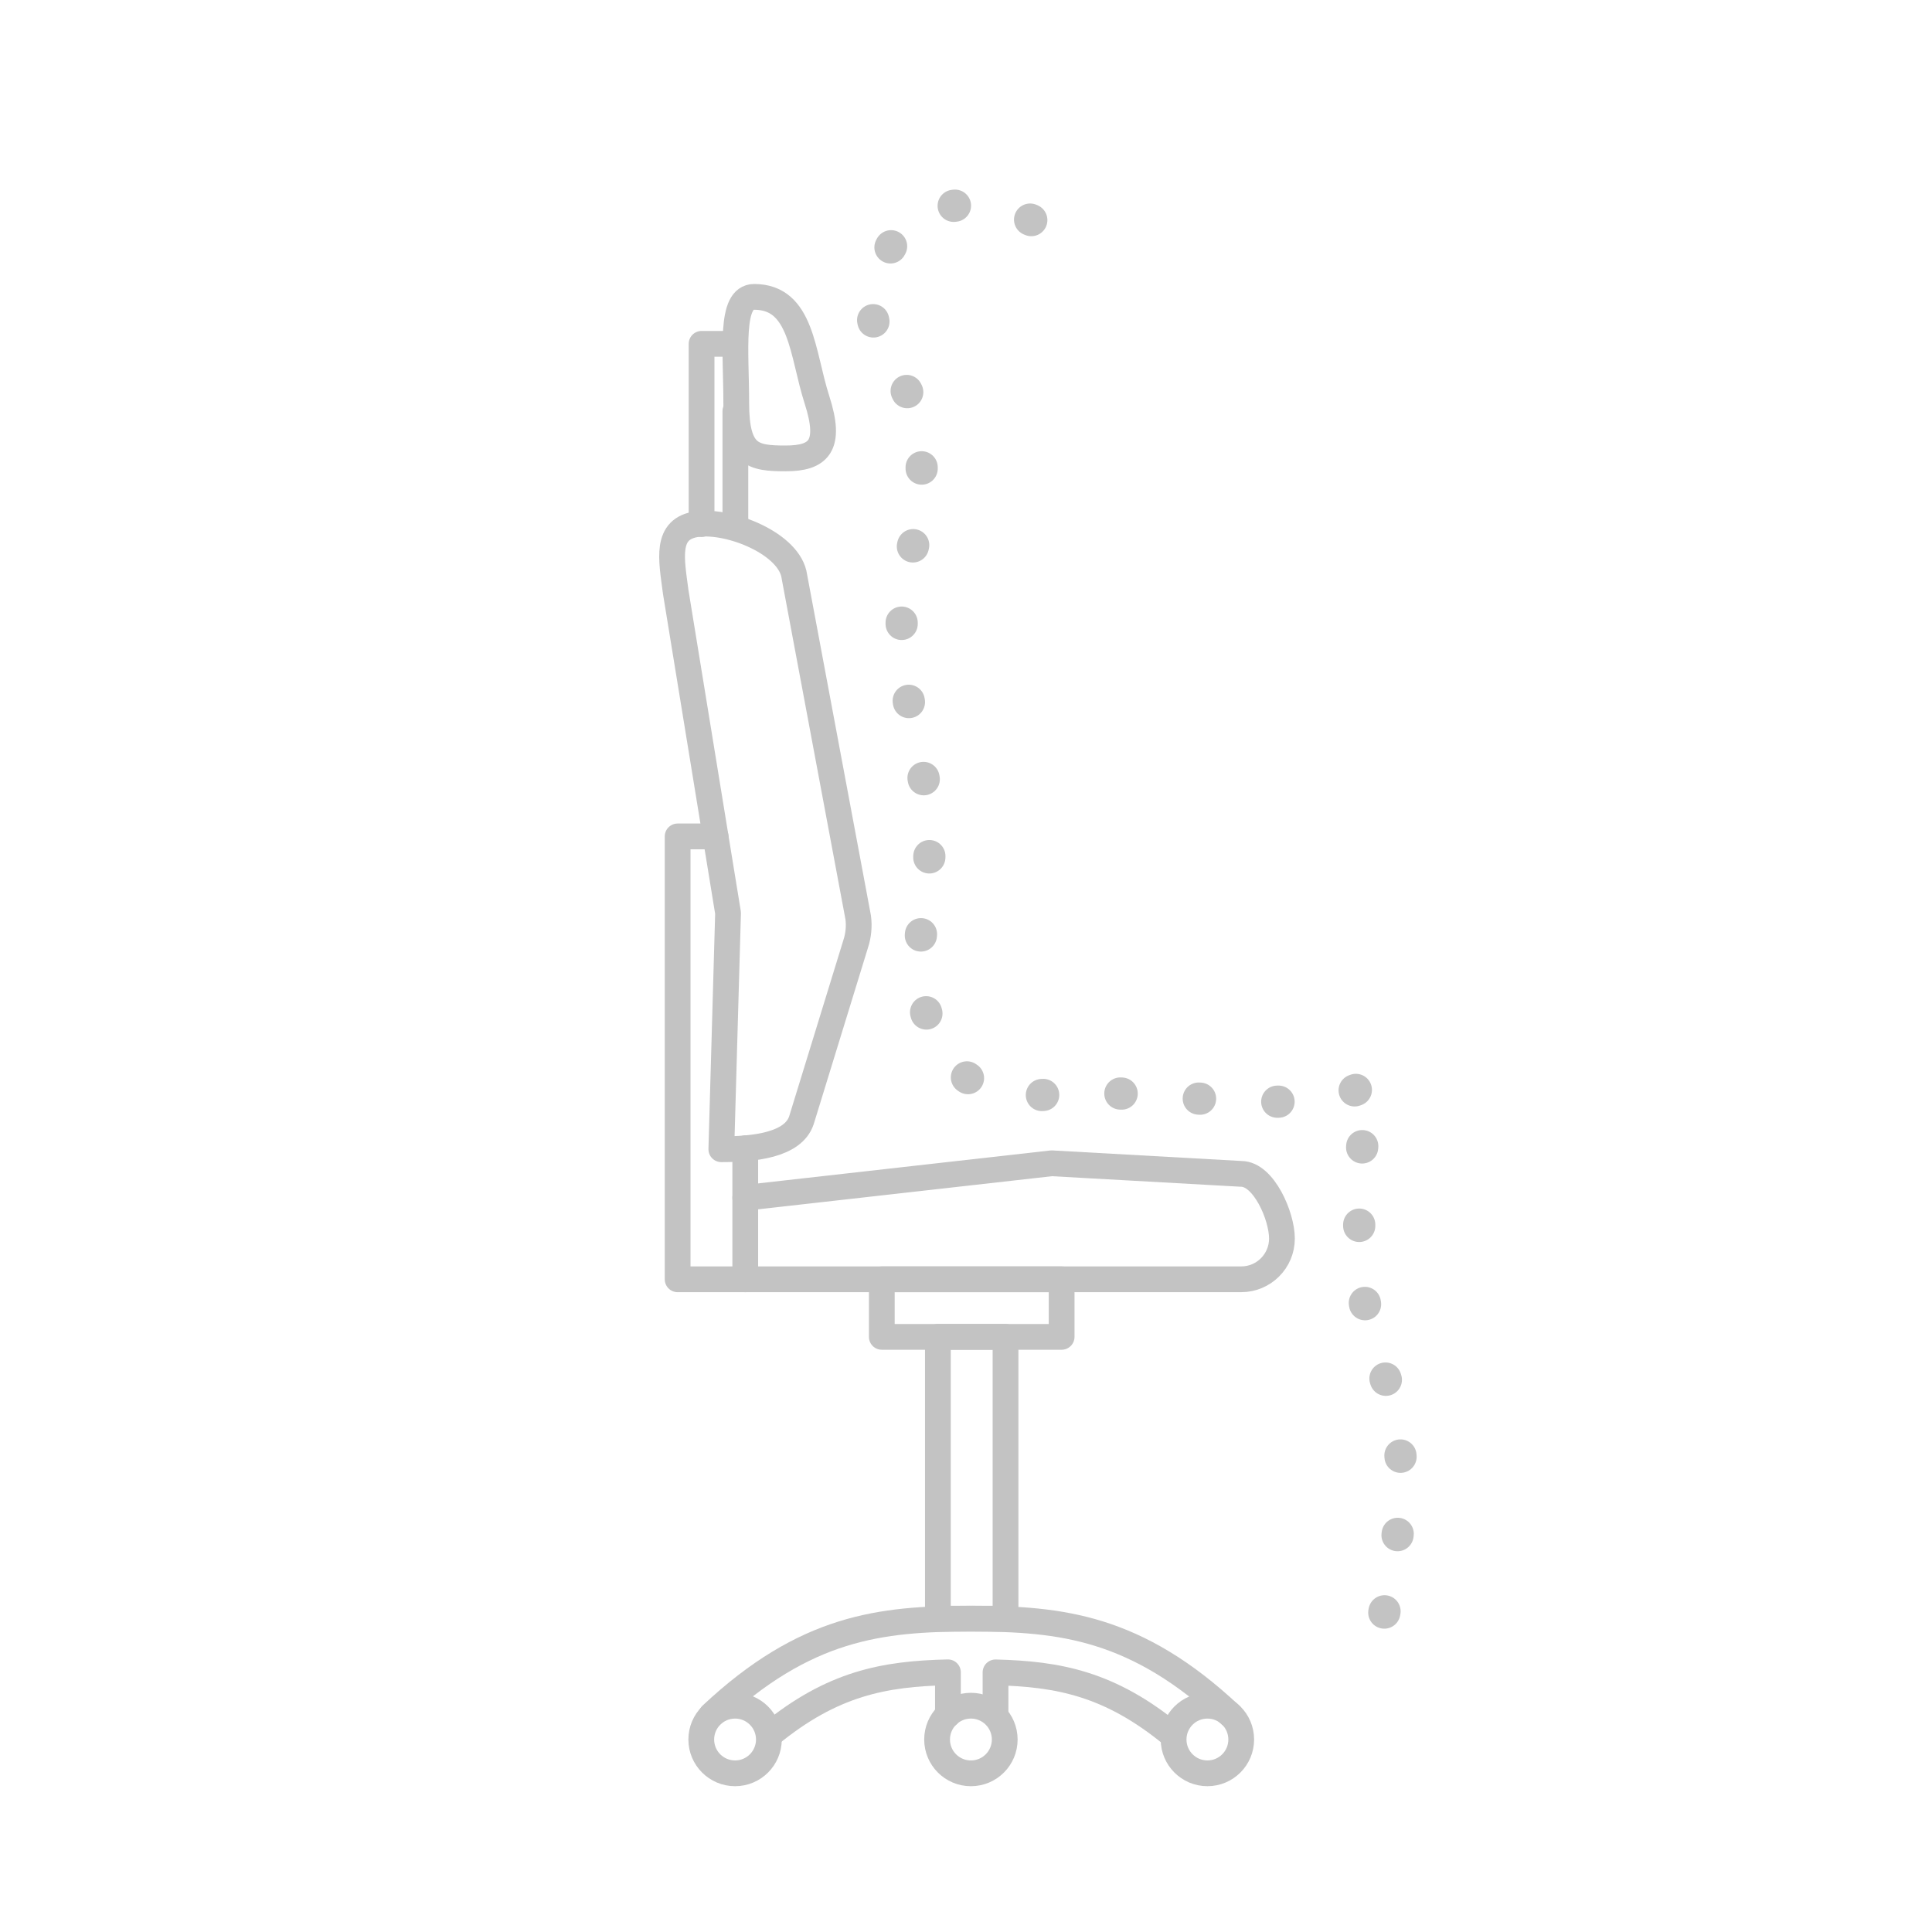 <?xml version="1.0" encoding="utf-8"?>
<!-- Generator: Adobe Illustrator 16.0.0, SVG Export Plug-In . SVG Version: 6.00 Build 0)  -->
<!DOCTYPE svg PUBLIC "-//W3C//DTD SVG 1.1//EN" "http://www.w3.org/Graphics/SVG/1.1/DTD/svg11.dtd">
<svg version="1.1" id="Layer_1" xmlns="http://www.w3.org/2000/svg" xmlns:xlink="http://www.w3.org/1999/xlink" x="0px" y="0px"
	 width="150px" height="150px" viewBox="0 0 150 150" enable-background="new 0 0 150 150" xml:space="preserve">
<path fill="none" stroke="#C3C3C3" stroke-width="2" stroke-linecap="round" stroke-linejoin="round" stroke-miterlimit="10" d="
	M57.862,92.998l23.787-2.681l14.719,0.822c1.746,0,3.162,3.274,3.162,5.021l0,0c0,1.748-1.416,3.164-3.162,3.164H57.862"/>
<rect x="68.463" y="99.325" fill="none" stroke="#C3C3C3" stroke-width="2" stroke-linecap="round" stroke-linejoin="round" stroke-miterlimit="10" width="13.962" height="4.469"/>
<rect x="72.817" y="103.794" fill="none" stroke="#C3C3C3" stroke-width="2" stroke-linecap="round" stroke-linejoin="round" stroke-miterlimit="10" width="5.252" height="21.878"/>
<line fill="none" stroke="#C3C3C3" stroke-width="2" stroke-linecap="round" stroke-linejoin="round" stroke-miterlimit="10" x1="57.095" y1="31.921" x2="57.095" y2="40.671"/>
<polyline fill="none" stroke="#C3C3C3" stroke-width="2" stroke-linecap="round" stroke-linejoin="round" stroke-miterlimit="10" points="
	54.47,40.688 54.47,26.695 56.319,26.695 "/>
<polyline fill="none" stroke="#C3C3C3" stroke-width="2" stroke-linecap="round" stroke-linejoin="round" stroke-miterlimit="10" points="
	57.862,89.154 57.862,99.325 52.611,99.325 52.611,64.938 55.558,64.938 "/>
<circle fill="none" stroke="#C3C3C3" stroke-width="2" stroke-linecap="round" stroke-linejoin="round" stroke-miterlimit="10" cx="93.743" cy="135.055" r="2.625"/>
<circle fill="none" stroke="#C3C3C3" stroke-width="2" stroke-linecap="round" stroke-linejoin="round" stroke-miterlimit="10" cx="57.071" cy="135.055" r="2.625"/>
<circle fill="none" stroke="#C3C3C3" stroke-width="2" stroke-linecap="round" stroke-linejoin="round" stroke-miterlimit="10" cx="75.381" cy="135.055" r="2.626"/>
<path fill="none" stroke="#C3C3C3" stroke-width="2" stroke-linecap="round" stroke-linejoin="round" stroke-miterlimit="10" d="
	M77.292,133.146v-3.304c4.893,0.123,8.895,0.878,13.736,4.865"/>
<path fill="none" stroke="#C3C3C3" stroke-width="2" stroke-linecap="round" stroke-linejoin="round" stroke-miterlimit="10" d="
	M59.755,134.689c4.875-4.006,8.899-4.737,13.842-4.851v3.307"/>
<path fill="none" stroke="#C3C3C3" stroke-width="2" stroke-linecap="round" stroke-linejoin="round" stroke-miterlimit="10" d="
	M95.526,133.146c-7.293-6.847-13.159-7.461-20.021-7.474c-0.005,0-0.01-0.002-0.016-0.002c-0.035,0-0.07,0.001-0.108,0.001
	c-0.034,0-0.072-0.001-0.108-0.001c-0.004,0-0.01,0.002-0.014,0.002c-6.863,0.013-12.729,0.627-20.021,7.474"/>
<g>
	<path fill="none" stroke="#C3C3C3" stroke-width="2" stroke-linecap="round" stroke-linejoin="round" stroke-miterlimit="10" d="
		M56.004,89.227l0.522-18.343L52.464,45.97c-0.33-2.544-0.862-4.95,1.682-5.281c2.541-0.326,7.201,1.537,7.531,4.082l4.953,26.458
		c0.091,0.693,0.023,1.397-0.197,2.061l-4.209,13.683C61.578,88.922,58.506,89.227,56.004,89.227z"/>
</g>
<path fill="none" stroke="#C3C3C3" stroke-width="2" stroke-linecap="round" stroke-linejoin="round" stroke-miterlimit="10" d="
	M58.554,23.049c3.717,0,3.717,4.4,4.878,8.001s0.116,4.54-2.438,4.54s-3.832-0.243-3.832-4.308S56.639,23.049,58.554,23.049z"/>
<path fill="none" stroke="#C3C3C3" stroke-width="2.5" stroke-linecap="round" stroke-linejoin="round" stroke-miterlimit="10" stroke-dasharray="0.1,6" d="
	M80.069,17.089c-8.228-3.562-10.922,2.102-10.922,2.102c-4.274,6.157,1.733,9.229,2.237,14.359
	c1.032,10.525-2.757,8.84-0.822,20.918c0.984,6.146,2.329,8.402,1.187,15.93c-1.286,8.471,1.169,15.396,9.506,14.59
	c8.336-0.806,19.251,2.192,25.058-0.827c0,0-2.223,13.715,0.799,21.578c3.38,8.797,0.763,15.922,0.013,21.669"/>
</svg>

